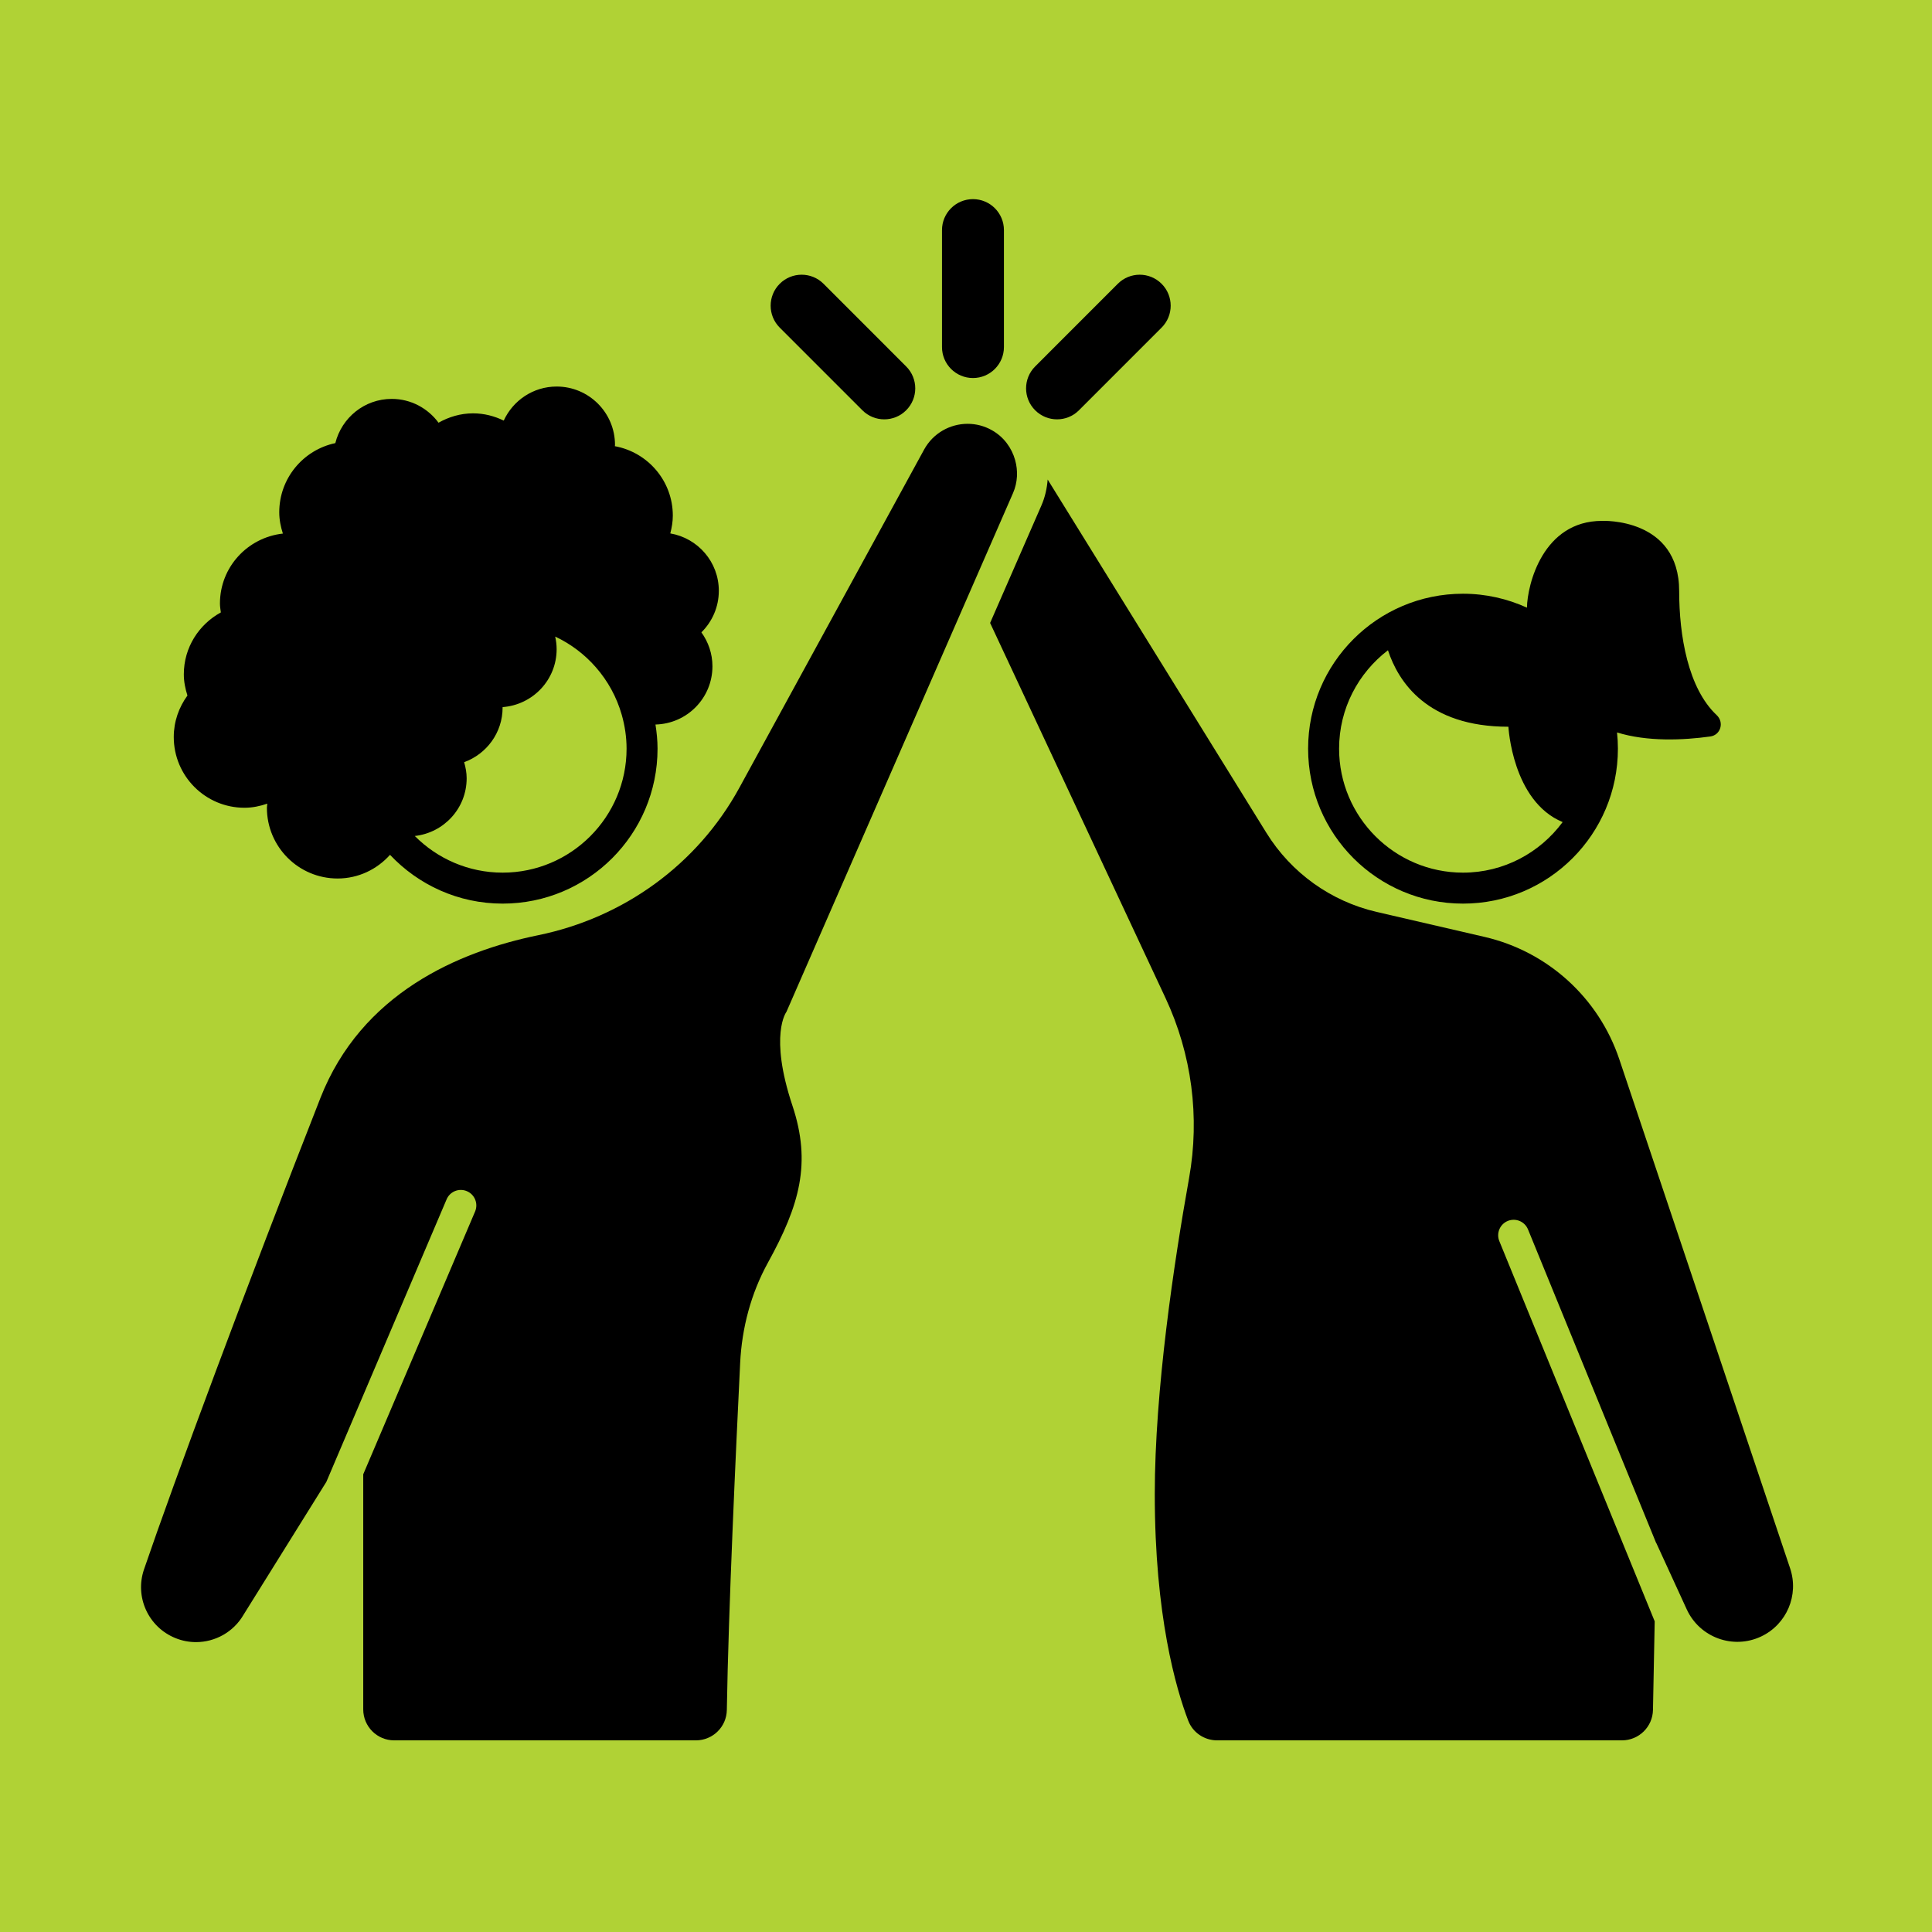 <svg version="1.0" preserveAspectRatio="xMidYMid meet" height="500" viewBox="0 0 375 375" zoomAndPan="magnify" width="500" xmlns:xlink="http://www.w3.org/1999/xlink" xmlns="http://www.w3.org/2000/svg"><defs><clipPath id="59991034dd"><path clip-rule="nonzero" d="M 192 93 L 349 93 L 349 337.801 L 192 337.801 Z M 192 93"></path></clipPath><clipPath id="3f20dbf2c5"><path clip-rule="nonzero" d="M 27 82 L 198 82 L 198 337.801 L 27 337.801 Z M 27 82"></path></clipPath><clipPath id="1ad8bd5c7c"><path clip-rule="nonzero" d="M 182 38.551 L 195 38.551 L 195 74 L 182 74 Z M 182 38.551"></path></clipPath></defs><rect fill-opacity="1" height="450" y="-37.5" fill="#ffffff" width="450" x="-37.5"></rect><rect fill-opacity="1" height="450" y="-37.5" fill="#b0d235" width="450" x="-37.5"></rect><path fill-rule="nonzero" fill-opacity="1" d="M 283.969 175.391 C 300.574 175.391 314.035 161.926 314.035 145.316 C 314.035 144.254 313.977 143.203 313.867 142.168 C 319.734 143.992 326.73 143.68 331.969 142.949 C 333.988 142.668 334.695 140.203 333.207 138.805 C 327.652 133.59 325.926 123.375 325.926 114.746 C 325.926 100.398 310.953 101.102 310.953 101.102 C 299.477 101.102 296.461 113.445 296.379 117.945 C 292.594 116.223 288.398 115.242 283.969 115.242 C 267.363 115.242 253.902 128.707 253.902 145.316 C 253.902 161.926 267.363 175.391 283.969 175.391 Z M 269.402 126.215 C 271.422 132.355 277.035 141.059 292.781 141.059 C 292.781 141.059 293.516 155.504 303.305 159.566 C 298.918 165.504 291.898 169.379 283.969 169.379 C 270.707 169.379 259.918 158.582 259.918 145.316 C 259.918 137.531 263.648 130.617 269.402 126.215 Z M 269.402 126.215" fill="#000000"></path><g clip-path="url(#59991034dd)"><path fill-rule="nonzero" fill-opacity="1" d="M 347.465 304.426 L 314.305 205.602 C 310.305 193.68 300.406 184.691 288.16 181.855 L 267.207 177.004 C 258.32 174.945 250.621 169.426 245.816 161.668 L 203.352 93.078 C 203.219 94.781 202.848 96.492 202.125 98.141 L 192.18 120.914 L 226.227 193.719 C 231.324 204.621 232.922 216.816 230.801 228.66 C 227.867 245.062 224.141 269.875 224.141 290.027 C 224.141 313.574 228.246 327.738 230.641 333.992 C 231.523 336.301 233.766 337.801 236.234 337.801 L 314.828 337.801 C 318.102 337.801 320.777 335.176 320.84 331.902 L 321.176 314.699 L 291.02 240.906 C 290.391 239.367 291.129 237.609 292.664 236.98 C 294.211 236.359 295.957 237.094 296.586 238.629 L 321.469 299.523 L 321.469 299.465 L 327.395 312.375 C 329.906 317.848 336.406 320.215 341.844 317.637 C 346.793 315.293 349.207 309.617 347.465 304.426 Z M 347.465 304.426" fill="#000000"></path></g><g clip-path="url(#3f20dbf2c5)"><path fill-rule="nonzero" fill-opacity="1" d="M 188.785 113.66 L 196.617 95.73 C 197.539 93.625 197.617 91.355 197.031 89.281 C 196.367 86.922 194.836 84.812 192.555 83.52 C 191.055 82.664 189.422 82.262 187.812 82.262 C 184.426 82.262 181.133 84.059 179.379 87.242 L 143.5 152.918 C 135.383 167.773 121.066 178.121 104.484 181.52 C 88.887 184.715 70.148 192.852 62.191 213.121 C 47.969 249.363 33.871 287.289 27.949 304.625 C 26.121 309.98 28.793 315.816 34.035 317.945 C 35.344 318.48 36.703 318.734 38.047 318.734 C 41.75 318.734 45.316 316.793 47.277 313.414 L 63.352 287.617 L 86.684 232.797 C 87.332 231.266 89.098 230.555 90.625 231.207 C 92.152 231.855 92.863 233.625 92.215 235.152 L 70.504 286.16 L 70.504 331.785 C 70.504 335.105 73.184 337.801 76.504 337.801 C 89.84 337.801 121.797 337.801 135.078 337.801 C 138.355 337.801 141.027 335.18 141.078 331.898 C 141.391 312.395 142.848 281.277 143.664 264.547 C 144 257.734 145.766 251.055 149.055 245.082 C 155.203 233.922 157.531 225.777 153.809 214.602 C 149.227 200.855 152.648 196.398 152.648 196.398 Z M 188.785 113.66" fill="#000000"></path></g><path fill-rule="nonzero" fill-opacity="1" d="M 47.453 156.785 C 49.012 156.785 50.484 156.469 51.883 155.988 C 51.867 156.258 51.805 156.512 51.805 156.785 C 51.805 164.367 57.949 170.516 65.527 170.516 C 69.586 170.516 73.191 168.723 75.703 165.922 C 81.188 171.742 88.941 175.391 97.562 175.391 C 114.168 175.391 127.629 161.926 127.629 145.316 C 127.629 143.719 127.469 142.16 127.227 140.629 C 133.355 140.48 138.285 135.492 138.285 129.324 C 138.285 126.859 137.477 124.598 136.141 122.738 C 138.223 120.684 139.523 117.832 139.523 114.672 C 139.523 109.07 135.445 104.445 130.102 103.535 C 130.391 102.426 130.594 101.285 130.594 100.086 C 130.594 93.352 125.738 87.777 119.344 86.605 C 119.348 86.52 119.371 86.441 119.371 86.355 C 119.371 80.098 114.297 75.027 108.043 75.027 C 103.477 75.027 99.566 77.746 97.773 81.637 C 95.969 80.762 93.969 80.23 91.824 80.23 C 89.375 80.23 87.109 80.926 85.121 82.047 C 83.059 79.258 79.773 77.426 76.035 77.426 C 70.734 77.426 66.32 81.086 65.086 86.008 C 58.871 87.316 54.203 92.828 54.203 99.434 C 54.203 100.883 54.488 102.254 54.906 103.566 C 48.047 104.328 42.691 110.078 42.691 117.145 C 42.691 117.734 42.793 118.301 42.867 118.871 C 38.605 121.203 35.68 125.672 35.68 130.875 C 35.68 132.324 35.965 133.691 36.383 135.004 C 34.73 137.27 33.727 140.035 33.727 143.055 C 33.727 150.637 39.871 156.785 47.453 156.785 Z M 97.562 169.379 C 90.906 169.379 84.871 166.652 80.512 162.266 C 86.168 161.633 90.578 156.891 90.578 151.062 C 90.578 149.973 90.379 148.941 90.09 147.941 C 94.434 146.359 97.555 142.227 97.555 137.332 C 97.555 137.305 97.547 137.277 97.547 137.25 C 103.406 136.816 108.043 131.977 108.043 126.004 C 108.043 125.16 107.938 124.348 107.762 123.559 C 110.789 124.984 113.469 127.016 115.648 129.508 C 117.961 132.148 119.699 135.289 120.684 138.754 C 121.277 140.844 121.617 143.039 121.617 145.316 C 121.617 158.582 110.824 169.379 97.562 169.379 Z M 97.562 169.379" fill="#000000"></path><g clip-path="url(#1ad8bd5c7c)"><path fill-rule="nonzero" fill-opacity="1" d="M 188.852 73.375 C 192.172 73.375 194.863 70.68 194.863 67.359 L 194.863 44.668 C 194.863 41.344 192.172 38.652 188.852 38.652 C 185.531 38.652 182.84 41.344 182.84 44.668 L 182.84 67.359 C 182.84 70.68 185.531 73.375 188.852 73.375 Z M 188.852 73.375" fill="#000000"></path></g><path fill-rule="nonzero" fill-opacity="1" d="M 205.176 81.395 C 206.715 81.395 208.254 80.809 209.426 79.633 L 225.465 63.59 C 227.816 61.242 227.816 57.43 225.465 55.082 C 223.121 52.734 219.309 52.734 216.965 55.082 L 200.922 71.129 C 198.574 73.477 198.574 77.285 200.922 79.633 C 202.098 80.809 203.637 81.395 205.176 81.395 Z M 205.176 81.395" fill="#000000"></path><path fill-rule="nonzero" fill-opacity="1" d="M 167.387 79.633 C 168.559 80.809 170.098 81.395 171.637 81.395 C 173.176 81.395 174.715 80.809 175.887 79.633 C 178.238 77.285 178.238 73.477 175.887 71.129 L 159.848 55.082 C 157.504 52.734 153.691 52.734 151.344 55.082 C 148.996 57.43 148.996 61.242 151.344 63.59 Z M 167.387 79.633" fill="#000000"></path></svg>